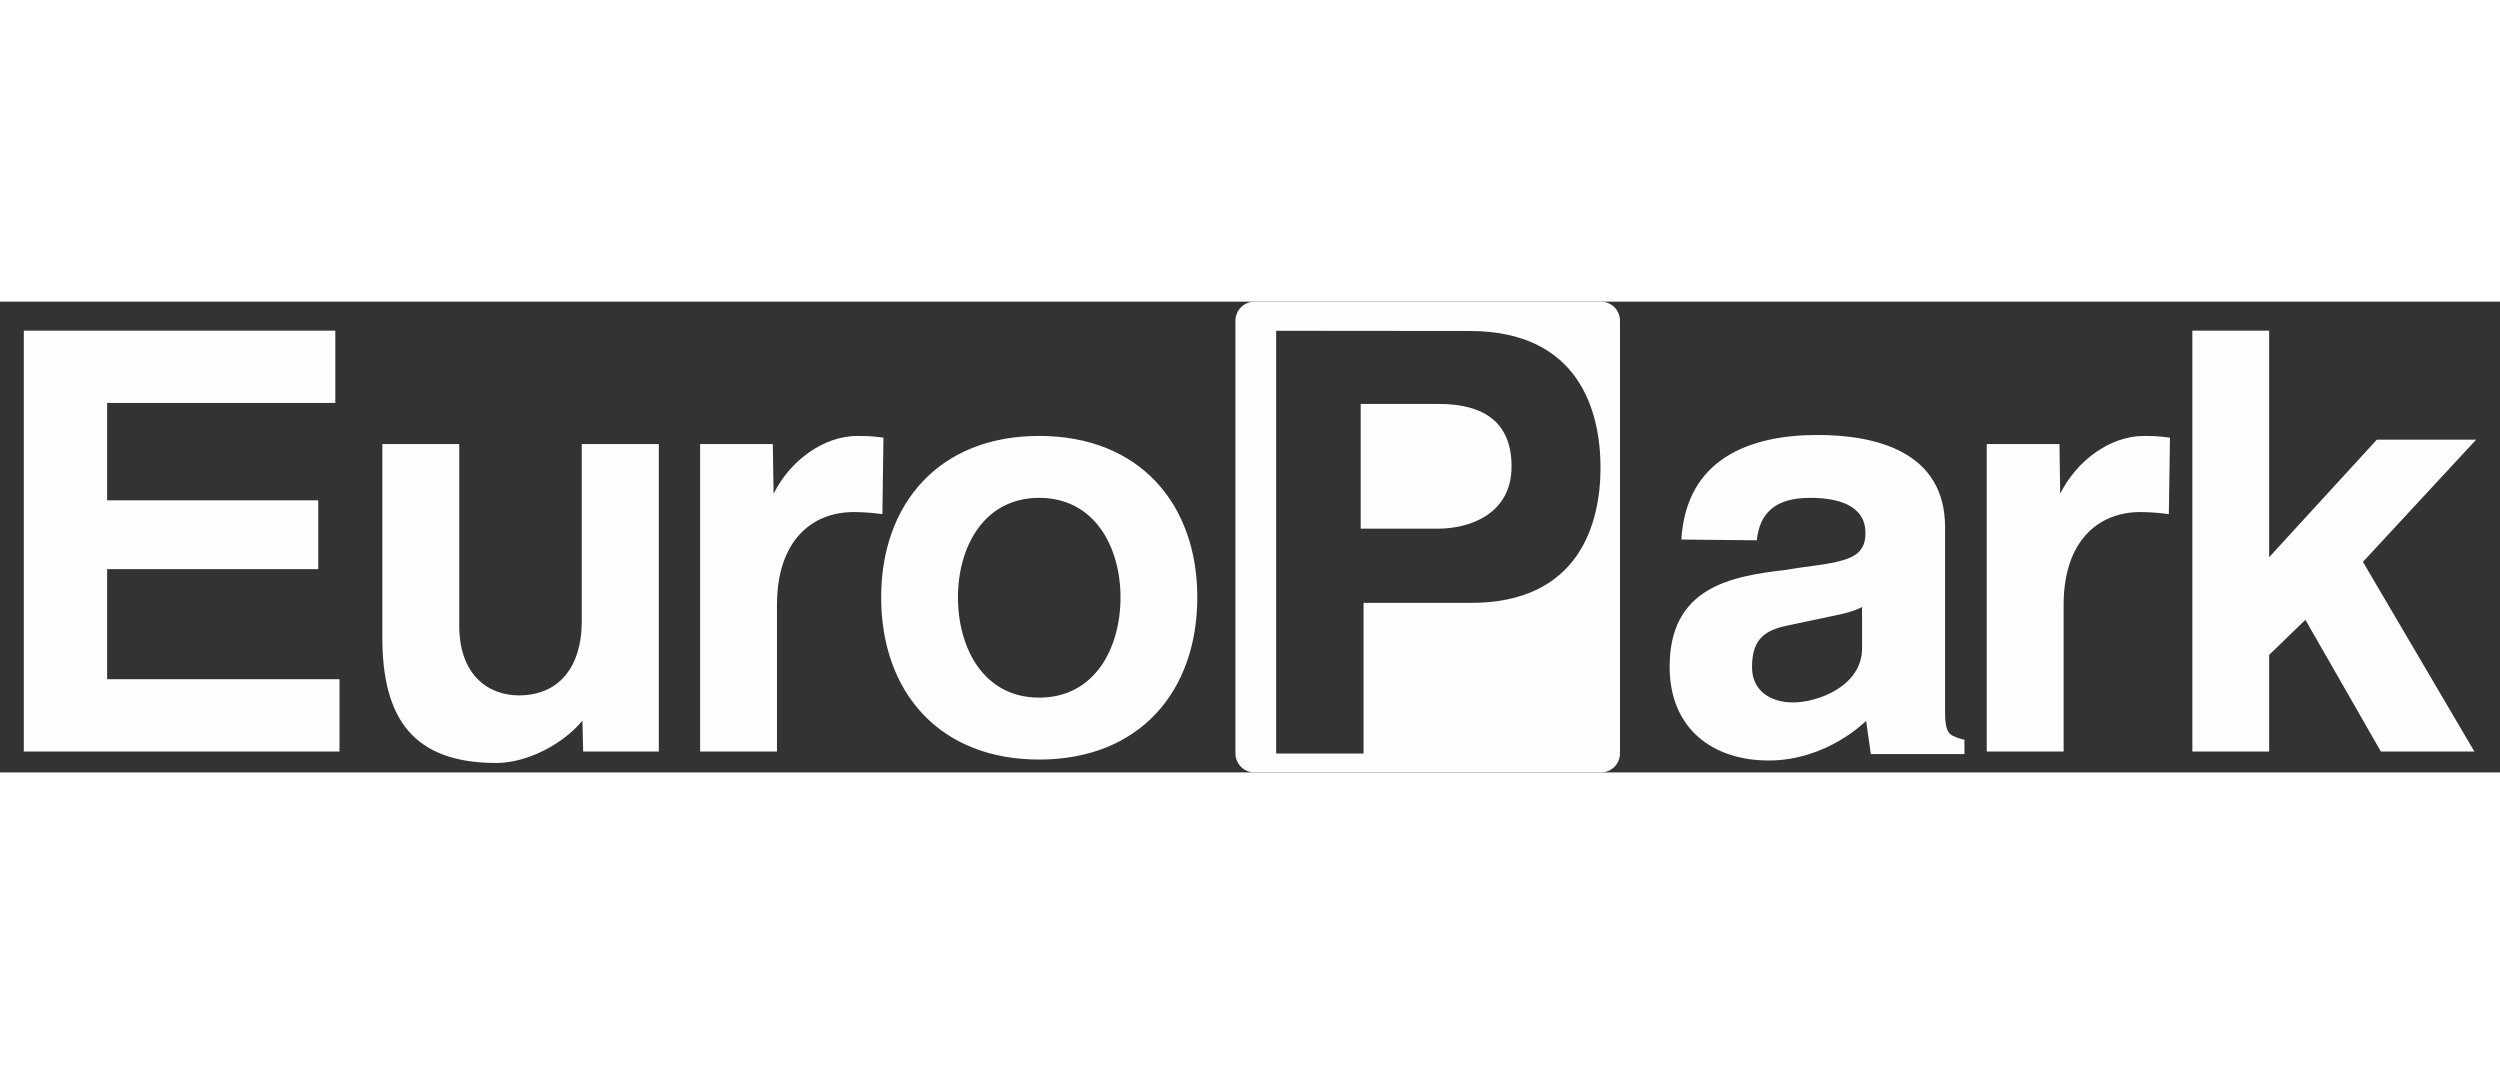 <svg xmlns="http://www.w3.org/2000/svg" width="135px" height="58px" viewBox="0 0 308 58" version="1.1">
    <rect x="0" y="0" width="308" height="58" fill="#333333" stroke="none"/>
    <g id="surface1">
        <path style=" stroke:none;fill-rule:evenodd;fill:rgb(99.608%,99.608%,99.608%);fill-opacity:1;" d="M 13.199 24.477 C 13.199 24.477 39.207 24.477 39.207 24.477 C 39.207 24.477 39.207 32.957 39.207 32.957 C 39.207 32.957 13.199 32.957 13.199 32.957 C 13.199 32.957 13.199 46.516 13.199 46.516 C 13.199 46.516 41.824 46.516 41.824 46.516 C 41.824 46.516 41.824 55.426 41.824 55.426 C 41.824 55.426 2.934 55.426 2.934 55.426 C 2.934 55.426 2.934 3.578 2.934 3.578 C 2.934 3.578 41.312 3.578 41.312 3.578 C 41.312 3.578 41.312 12.477 41.312 12.477 C 41.312 12.477 13.199 12.477 13.199 12.477 C 13.199 12.477 13.199 24.477 13.199 24.477 Z M 305.055 17.008 C 305.055 17.008 291.113 32.059 291.113 32.059 C 291.113 32.059 304.844 55.426 304.844 55.426 C 304.844 55.426 293.324 55.426 293.324 55.426 C 293.324 55.426 284.027 39.199 284.027 39.199 C 284.027 39.199 279.559 43.52 279.559 43.52 C 279.559 43.52 279.559 55.426 279.559 55.426 C 279.559 55.426 270.098 55.426 270.098 55.426 C 270.098 55.426 270.098 3.578 270.098 3.578 C 270.098 3.578 279.559 3.578 279.559 3.578 C 279.559 3.578 279.559 31.488 279.559 31.488 C 279.559 31.488 292.824 17.008 292.824 17.008 C 292.824 17.008 305.055 17.008 305.055 17.008 Z M 242.02 55.738 C 242.02 55.738 230.488 55.738 230.488 55.738 C 230.488 55.738 229.906 51.641 229.906 51.641 C 229.906 51.641 225.133 56.531 217.906 56.531 C 211.031 56.531 205.699 52.629 205.699 44.977 C 205.699 35.227 213.172 33.828 220.016 33.051 C 222.945 32.535 225.039 32.441 226.996 31.871 C 228.836 31.348 229.824 30.488 229.824 28.508 C 229.824 24.988 226.285 24.172 222.969 24.172 C 218.605 24.172 216.766 26.152 216.441 29.402 C 216.441 29.402 207.145 29.309 207.145 29.309 C 207.738 19.34 215.594 16.426 223.902 16.426 C 231.195 16.426 239.633 18.512 239.633 27.797 C 239.633 27.797 239.633 50.324 239.633 50.324 C 239.633 52.188 239.773 53.133 240.668 53.527 C 241.438 53.887 242.02 53.969 242.02 53.969 C 242.02 53.969 242.02 55.738 242.02 55.738 Z M 220.887 49.379 C 224.027 49.379 229.406 47.32 229.406 42.719 C 229.406 42.719 229.406 37.613 229.406 37.613 C 228.355 38.176 227.184 38.441 225.973 38.688 C 225.973 38.688 220.84 39.77 220.84 39.77 C 217.781 40.352 215.848 41.203 215.848 45.023 C 215.848 48.051 218.27 49.379 220.887 49.379 Z M 181.043 37.113 C 194.656 37.195 197.184 27.191 197.184 20.457 C 197.184 13.645 194.656 3.613 181.043 3.613 C 181.043 3.613 157.223 3.59 157.223 3.59 C 157.223 3.59 157.223 55.672 157.223 55.672 C 157.223 55.672 167.988 55.672 167.988 55.672 C 167.988 55.672 167.988 37.113 167.988 37.113 C 167.988 37.113 181.043 37.113 181.043 37.113 Z M 177.145 27.969 C 177.145 27.969 167.637 27.969 167.637 27.969 C 167.637 27.969 167.637 12.605 167.637 12.605 C 167.637 12.605 177.285 12.605 177.285 12.605 C 181.938 12.605 186.223 14.203 186.223 20.293 C 186.223 26.176 181.078 27.969 177.145 27.969 Z M 108.84 16.754 C 108.84 16.754 108.711 26.176 108.711 26.176 C 107.57 26.023 106.312 25.922 105.172 25.922 C 99.961 25.922 95.723 29.531 95.723 37.348 C 95.723 37.348 95.723 55.426 95.723 55.426 C 95.723 55.426 86.254 55.426 86.254 55.426 C 86.254 55.426 86.254 17.543 86.254 17.543 C 86.254 17.543 95.211 17.543 95.211 17.543 C 95.211 17.543 95.305 23.672 95.305 23.672 C 97.32 19.605 101.449 16.543 105.66 16.543 C 107.582 16.543 108.105 16.684 108.84 16.754 Z M 47.105 41.402 C 47.105 41.402 47.105 17.543 47.105 17.543 C 47.105 17.543 56.578 17.543 56.578 17.543 C 56.578 17.543 56.578 39.91 56.578 39.91 C 56.578 46.082 60.234 48.508 63.922 48.508 C 68.973 48.508 71.672 44.859 71.672 39.41 C 71.672 39.41 71.672 17.543 71.672 17.543 C 71.672 17.543 81.168 17.543 81.168 17.543 C 81.168 17.543 81.168 55.426 81.168 55.426 C 81.168 55.426 71.848 55.426 71.848 55.426 C 71.848 55.426 71.754 51.617 71.754 51.617 C 69.297 54.598 64.852 56.836 61.141 56.836 C 51.004 56.836 47.105 51.465 47.105 41.402 Z M 138.047 36.426 C 138.047 30.266 134.883 24.172 128.027 24.172 C 121.184 24.172 118.02 30.266 118.02 36.426 C 118.02 42.684 121.184 48.785 128.027 48.785 C 134.883 48.785 138.047 42.684 138.047 36.426 Z M 108.559 36.426 C 108.559 24.93 115.668 16.543 128.027 16.543 C 140.398 16.543 147.508 24.93 147.508 36.426 C 147.508 48.004 140.398 56.414 128.027 56.414 C 115.645 56.414 108.559 48.004 108.559 36.426 Z M 267.34 16.754 C 267.34 16.754 267.199 26.176 267.199 26.176 C 266.059 26.023 264.805 25.922 263.688 25.922 C 258.473 25.922 254.238 29.531 254.238 37.348 C 254.238 37.348 254.238 55.426 254.238 55.426 C 254.238 55.426 244.766 55.426 244.766 55.426 C 244.766 55.426 244.766 17.543 244.766 17.543 C 244.766 17.543 253.727 17.543 253.727 17.543 C 253.727 17.543 253.816 23.672 253.816 23.672 C 255.832 19.605 259.938 16.543 264.164 16.543 C 266.082 16.543 266.594 16.684 267.34 16.754 Z M 154.547 0.004 C 154.547 0.004 197.242 0.004 197.242 0.004 C 198.531 0.004 199.582 1.051 199.582 2.355 C 199.582 2.355 199.582 55.648 199.582 55.648 C 199.582 56.953 198.531 58 197.242 58 C 197.242 58 154.547 58 154.547 58 C 153.254 58 152.207 56.953 152.207 55.648 C 152.207 55.648 152.207 2.355 152.207 2.355 C 152.207 1.051 153.254 0.004 154.547 0.004 Z M 154.547 0.004 "/>
    </g>
</svg>
